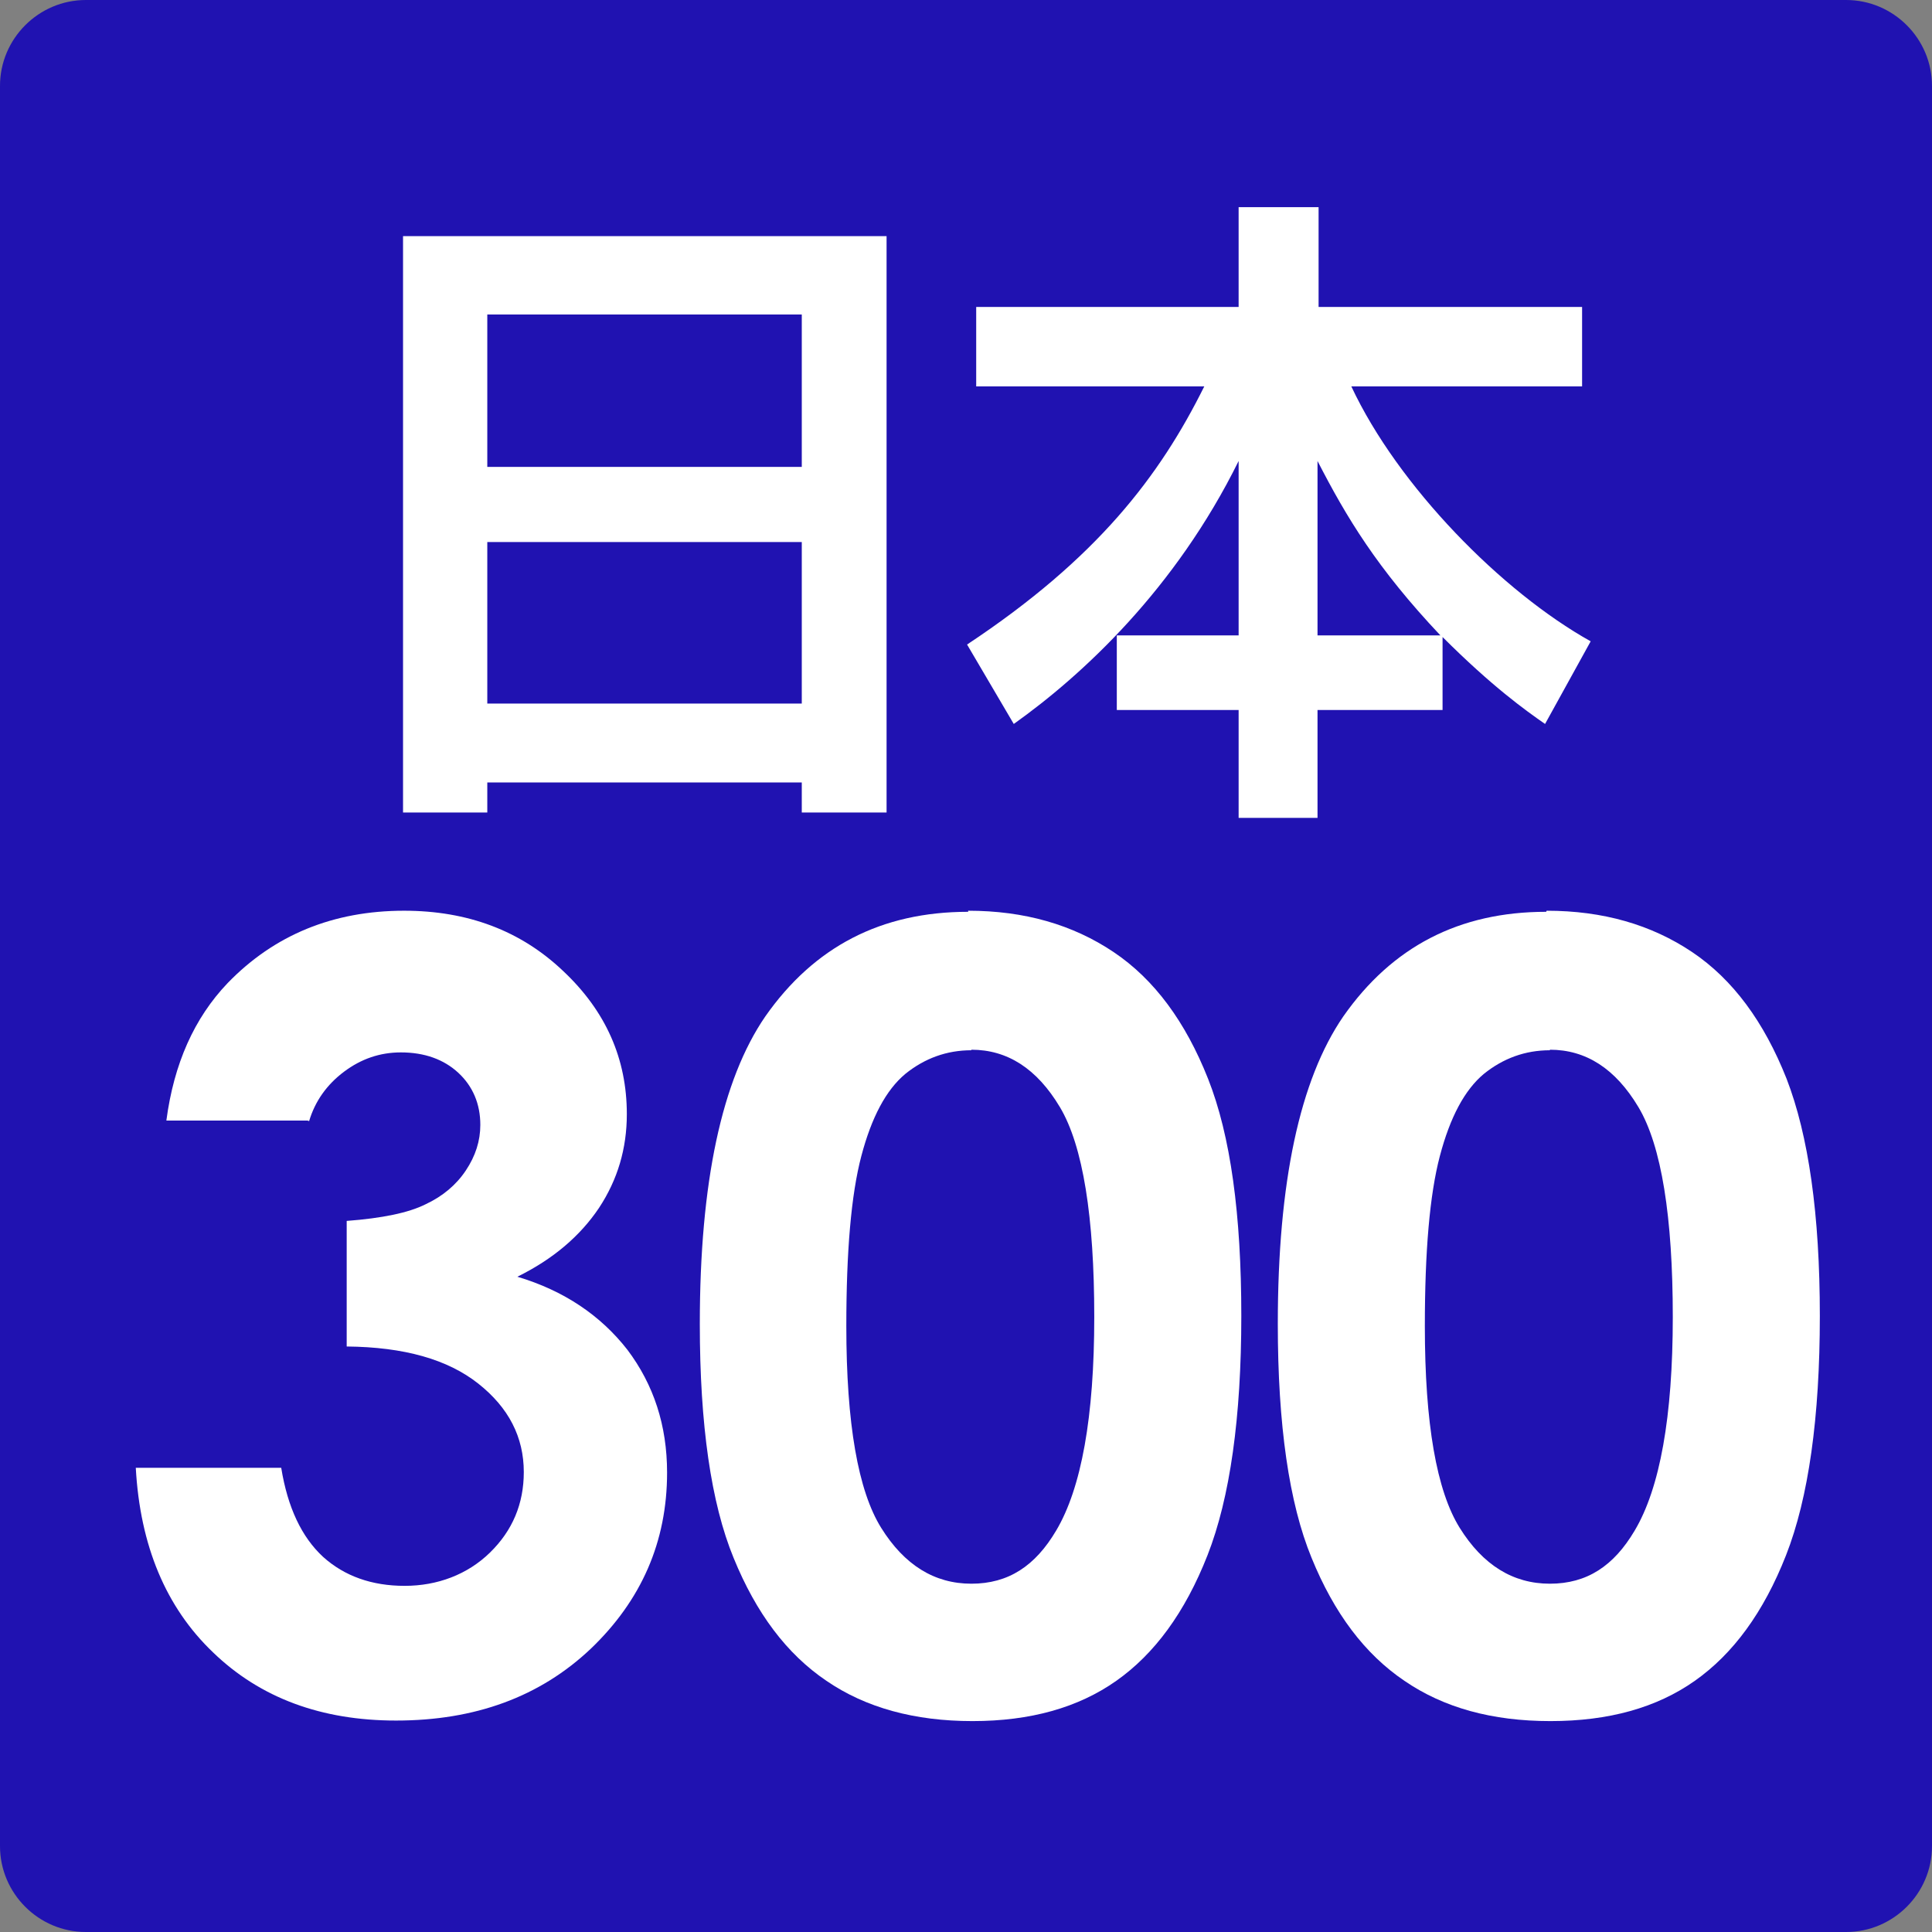 <?xml version="1.0" encoding="UTF-8"?><svg id="_レイヤー_2" xmlns="http://www.w3.org/2000/svg" width="36px" height="36px" viewBox="0 0 36 36"><rect x="0" y="0" width="36" height="36" fill="#808080" stroke="none"/><defs><style>.cls-1{fill:#fff;}.cls-2{fill:#2012b1;}</style></defs><g id="_レイヤー_5"><path class="cls-2" d="M1.6,0h32.8c.88,0,1.6.72,1.6,1.6v32.8c0,.88-.72,1.6-1.6,1.6H1.6c-.88,0-1.6-.72-1.6-1.6V1.6C0,.72.72,0,1.6,0Z"/><path class="cls-1" d="M14.94,15.14v-.56h-5.86v.56h-1.57V4.4h9.01v10.74h-1.58ZM9.08,8.7h5.86v-2.84h-5.86v2.84ZM9.08,13.11h5.86v-3.01h-5.86v3.01Z"/><path class="cls-1" d="M23.08,11.84v-3.25c-1.18,2.39-2.91,3.99-4.19,4.9l-.87-1.48c2.43-1.61,3.59-3.14,4.42-4.81h-4.25v-1.48h4.89v-1.86h1.49v1.86h4.91v1.48h-4.3c.87,1.86,2.81,3.83,4.46,4.75l-.85,1.54c-.36-.25-.99-.7-1.91-1.62v1.36h-2.33v2.01h-1.47v-2.01h-2.27v-1.39h2.27ZM26.84,11.84c-1.18-1.25-1.75-2.2-2.29-3.25v3.25h2.29Z"/><path class="cls-1" d="M5.73,20.88h-2.63c.14-1.06.52-1.91,1.14-2.56.87-.9,1.97-1.35,3.29-1.35,1.18,0,2.17.37,2.96,1.12.8.75,1.19,1.64,1.19,2.67,0,.64-.17,1.22-.52,1.75-.35.52-.85.95-1.52,1.28.87.26,1.55.72,2.05,1.36.49.65.74,1.41.74,2.29,0,1.29-.48,2.38-1.42,3.28-.95.9-2.16,1.34-3.63,1.34-1.39,0-2.53-.42-3.41-1.27-.88-.84-1.36-1.99-1.44-3.44h2.71c.12.74.38,1.29.78,1.66.4.36.91.54,1.52.54s1.17-.21,1.59-.62c.42-.41.63-.91.63-1.5,0-.65-.28-1.2-.85-1.65-.57-.45-1.38-.68-2.45-.69v-2.34c.66-.05,1.15-.15,1.47-.31.32-.15.57-.36.75-.63.18-.27.27-.55.27-.85,0-.39-.14-.72-.41-.97s-.63-.38-1.07-.38c-.39,0-.74.12-1.06.36-.32.24-.54.55-.65.92Z"/><path class="cls-1" d="M18.04,16.97c1.05,0,1.95.26,2.71.77.76.51,1.34,1.3,1.76,2.36s.62,2.53.62,4.42-.21,3.39-.63,4.46-.99,1.84-1.7,2.34c-.71.5-1.6.75-2.68.75s-1.99-.25-2.72-.75c-.74-.5-1.31-1.26-1.73-2.29-.42-1.02-.63-2.48-.63-4.36,0-2.64.41-4.55,1.22-5.73.91-1.3,2.16-1.95,3.78-1.95ZM18.1,19.57c-.46,0-.87.15-1.23.44-.36.3-.63.81-.82,1.53-.19.72-.28,1.78-.28,3.17,0,1.82.22,3.07.65,3.76.43.69.99,1.04,1.68,1.04s1.19-.33,1.58-.99c.47-.79.71-2.12.71-3.98s-.21-3.19-.64-3.91c-.43-.72-.98-1.07-1.65-1.07Z"/><path class="cls-1" d="M28.82,16.97c1.05,0,1.95.26,2.71.77.76.51,1.34,1.3,1.76,2.36.41,1.06.62,2.53.62,4.42s-.21,3.39-.63,4.46-.99,1.84-1.7,2.34c-.71.5-1.6.75-2.69.75s-1.99-.25-2.72-.75c-.74-.5-1.31-1.26-1.73-2.29-.42-1.02-.63-2.48-.63-4.36,0-2.64.41-4.55,1.22-5.73.91-1.3,2.16-1.95,3.78-1.95ZM28.88,19.57c-.46,0-.87.15-1.23.44-.36.3-.63.81-.82,1.53-.19.72-.28,1.78-.28,3.17,0,1.82.22,3.07.65,3.76.43.69.99,1.04,1.68,1.04s1.19-.33,1.58-.99c.47-.79.71-2.12.71-3.98s-.21-3.19-.64-3.91c-.43-.72-.98-1.07-1.65-1.07Z"/></g></svg>